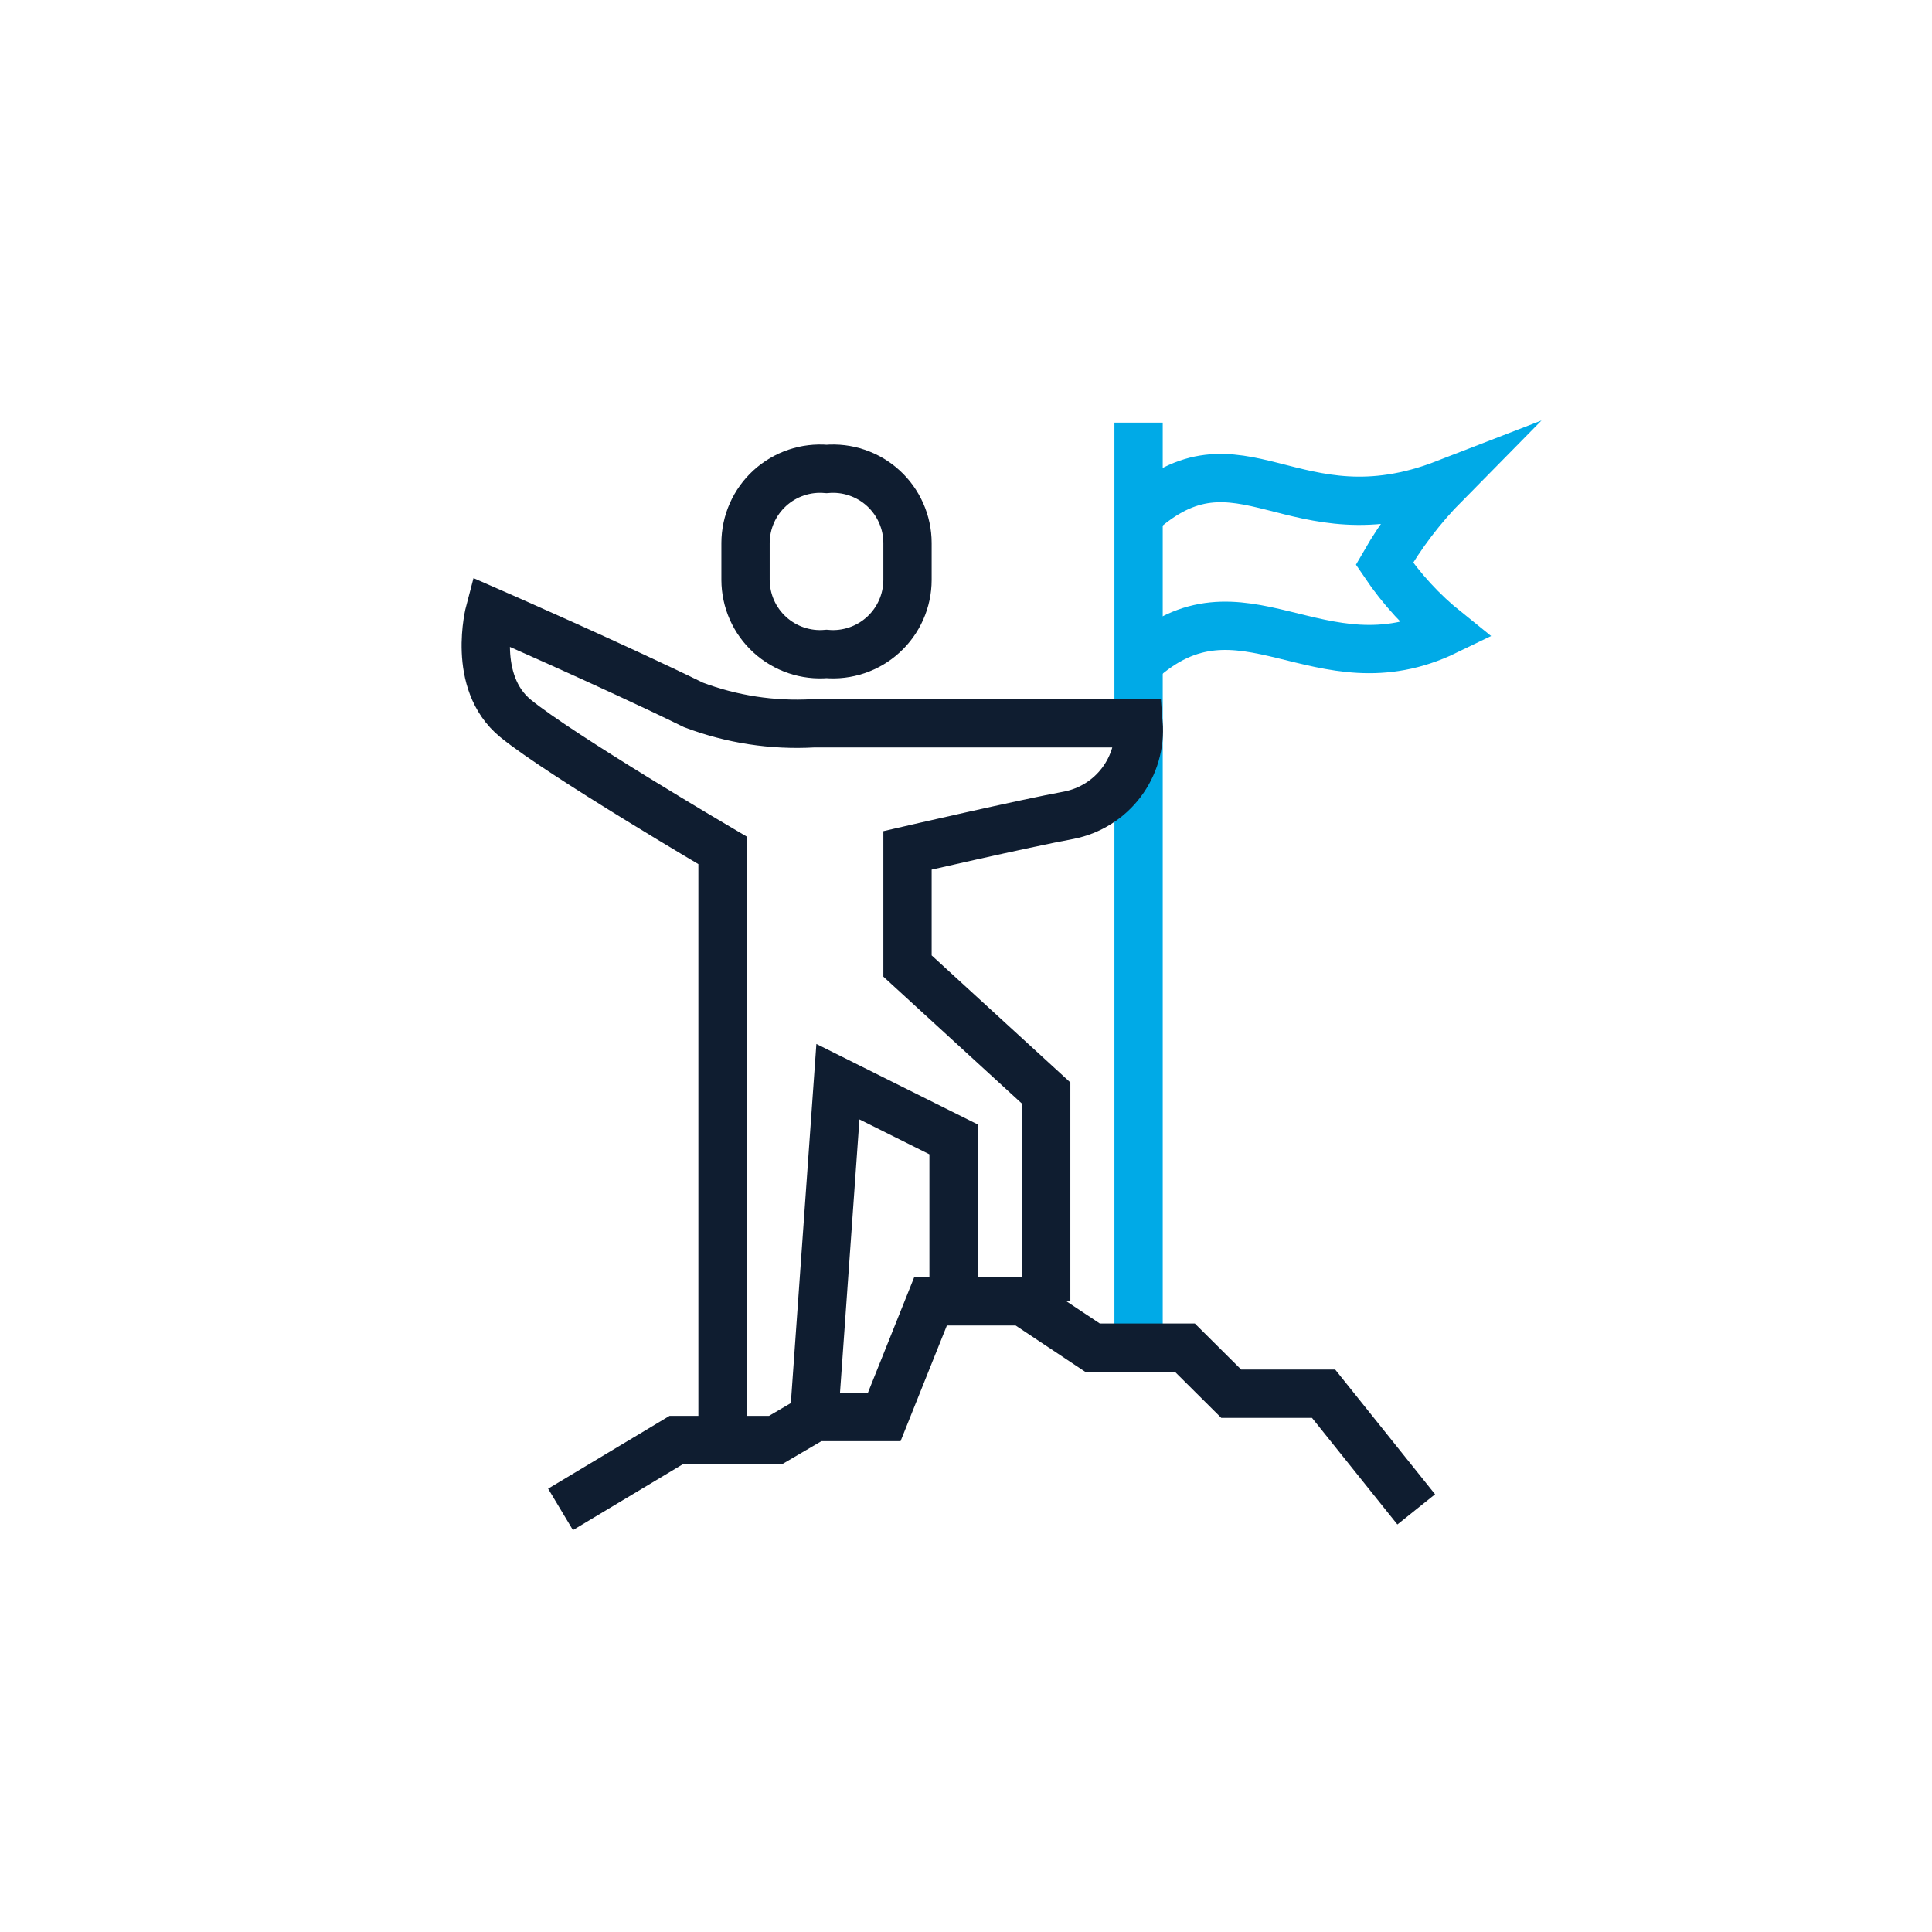 <?xml version="1.0" encoding="UTF-8"?> <svg xmlns="http://www.w3.org/2000/svg" width="80" height="80" viewBox="0 0 80 80" fill="none"><path d="M47.146 17.5V29.95" stroke="#00AAE7" stroke-width="2" stroke-miterlimit="10"></path><path d="M47.146 29.949V55.321" stroke="#00AAE7" stroke-width="2" stroke-miterlimit="10"></path><path d="M34.225 27.079C34.65 27.116 35.079 27.064 35.483 26.927C35.887 26.79 36.259 26.57 36.574 26.282C36.889 25.994 37.141 25.644 37.314 25.254C37.487 24.863 37.577 24.441 37.578 24.014V22.482C37.577 22.055 37.487 21.633 37.314 21.243C37.141 20.852 36.889 20.502 36.574 20.214C36.259 19.926 35.887 19.706 35.483 19.57C35.079 19.432 34.65 19.381 34.225 19.418C33.799 19.381 33.371 19.432 32.967 19.57C32.562 19.706 32.191 19.926 31.875 20.214C31.56 20.502 31.308 20.852 31.135 21.243C30.962 21.633 30.873 22.055 30.871 22.482V24.014C30.873 24.441 30.962 24.863 31.135 25.254C31.308 25.644 31.56 25.994 31.875 26.282C32.191 26.57 32.562 26.79 32.967 26.927C33.371 27.064 33.799 27.116 34.225 27.079Z" stroke="#0F1D30" stroke-width="2" stroke-miterlimit="10"></path><path d="M33.743 58.194L34.696 44.79L39.485 47.179V53.404" stroke="#0F1D30" stroke-width="2" stroke-miterlimit="10"></path><path d="M23.21 62.5L28 59.629H32.114L33.743 58.675H36.614L38.532 53.886H42.357L45.239 55.804H49.064L50.982 57.711H54.807L58.643 62.5" stroke="#0F1D30" stroke-width="2" stroke-miterlimit="10"></path><path d="M29.918 59.158V35.212C29.918 35.212 23.189 31.258 21.346 29.747C19.503 28.237 20.275 25.322 20.275 25.322C20.275 25.322 25.396 27.562 28.718 29.19C30.3 29.787 31.99 30.046 33.678 29.951H47.146C47.216 30.826 46.962 31.697 46.433 32.398C45.904 33.099 45.136 33.581 44.275 33.754C42.41 34.097 37.578 35.212 37.578 35.212V40.001L43.321 45.262V53.887" stroke="#0F1D30" stroke-width="2" stroke-miterlimit="10"></path><path d="M47.189 27.4C51.4 23.554 54.603 28.686 59.886 26.125C58.897 25.33 58.034 24.391 57.325 23.34C58.019 22.133 58.865 21.02 59.843 20.029C53.511 22.482 51.357 17.457 47.146 21.304" stroke="#00AAE7" stroke-width="2" stroke-miterlimit="10"></path></svg> 